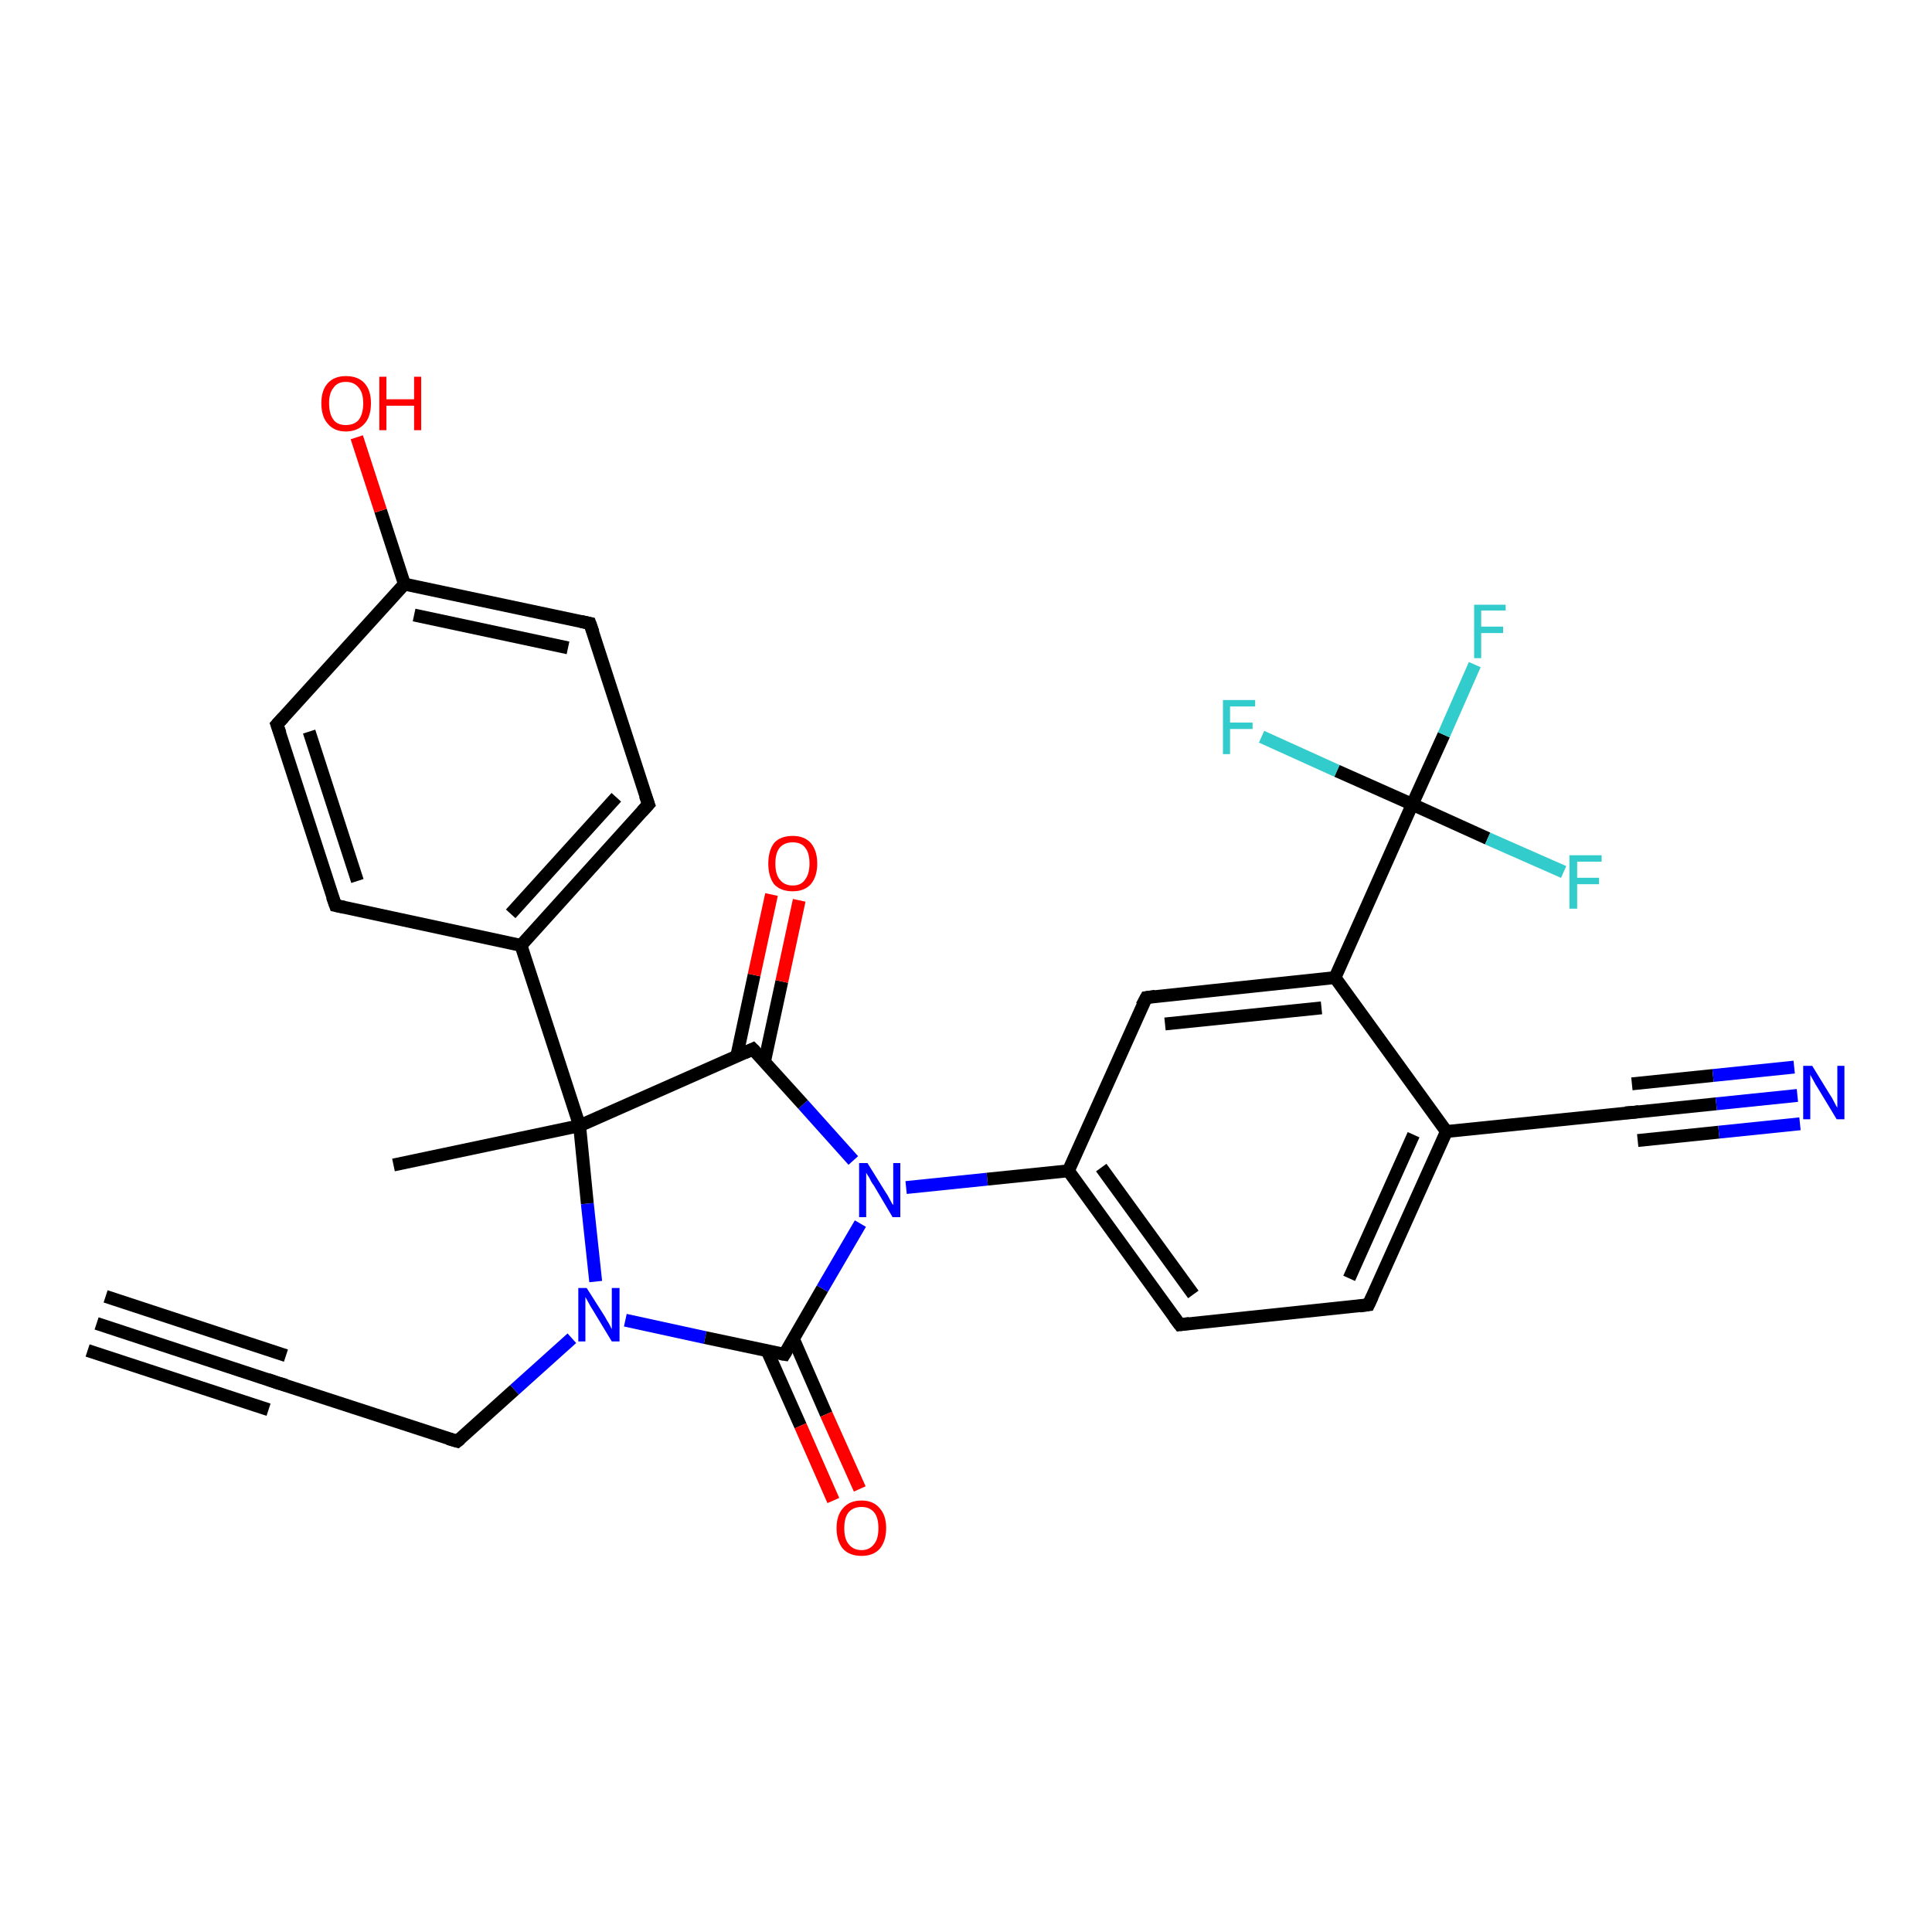 <?xml version='1.0' encoding='iso-8859-1'?>
<svg version='1.1' baseProfile='full'
              xmlns='http://www.w3.org/2000/svg'
                      xmlns:rdkit='http://www.rdkit.org/xml'
                      xmlns:xlink='http://www.w3.org/1999/xlink'
                  xml:space='preserve'
width='300px' height='300px' viewBox='0 0 300 300'>
<!-- END OF HEADER -->
<rect style='opacity:1.0;fill:#FFFFFF;stroke:none' width='300.0' height='300.0' x='0.0' y='0.0'> </rect>
<path class='bond-0 atom-0 atom-1' d='M 15.0,205.5 L 43.0,214.7' style='fill:none;fill-rule:evenodd;stroke:#000000;stroke-width:2.0px;stroke-linecap:butt;stroke-linejoin:miter;stroke-opacity:1' />
<path class='bond-0 atom-0 atom-1' d='M 16.4,201.3 L 44.4,210.5' style='fill:none;fill-rule:evenodd;stroke:#000000;stroke-width:2.0px;stroke-linecap:butt;stroke-linejoin:miter;stroke-opacity:1' />
<path class='bond-0 atom-0 atom-1' d='M 13.6,209.7 L 41.7,218.9' style='fill:none;fill-rule:evenodd;stroke:#000000;stroke-width:2.0px;stroke-linecap:butt;stroke-linejoin:miter;stroke-opacity:1' />
<path class='bond-1 atom-1 atom-2' d='M 43.0,214.7 L 71.0,223.8' style='fill:none;fill-rule:evenodd;stroke:#000000;stroke-width:2.0px;stroke-linecap:butt;stroke-linejoin:miter;stroke-opacity:1' />
<path class='bond-2 atom-2 atom-3' d='M 71.0,223.8 L 79.9,215.8' style='fill:none;fill-rule:evenodd;stroke:#000000;stroke-width:2.0px;stroke-linecap:butt;stroke-linejoin:miter;stroke-opacity:1' />
<path class='bond-2 atom-2 atom-3' d='M 79.9,215.8 L 88.8,207.8' style='fill:none;fill-rule:evenodd;stroke:#0000FF;stroke-width:2.0px;stroke-linecap:butt;stroke-linejoin:miter;stroke-opacity:1' />
<path class='bond-3 atom-3 atom-4' d='M 97.1,205.0 L 109.5,207.7' style='fill:none;fill-rule:evenodd;stroke:#0000FF;stroke-width:2.0px;stroke-linecap:butt;stroke-linejoin:miter;stroke-opacity:1' />
<path class='bond-3 atom-3 atom-4' d='M 109.5,207.7 L 121.8,210.3' style='fill:none;fill-rule:evenodd;stroke:#000000;stroke-width:2.0px;stroke-linecap:butt;stroke-linejoin:miter;stroke-opacity:1' />
<path class='bond-4 atom-4 atom-5' d='M 119.1,209.7 L 124.3,221.4' style='fill:none;fill-rule:evenodd;stroke:#000000;stroke-width:2.0px;stroke-linecap:butt;stroke-linejoin:miter;stroke-opacity:1' />
<path class='bond-4 atom-4 atom-5' d='M 124.3,221.4 L 129.4,233.0' style='fill:none;fill-rule:evenodd;stroke:#FF0000;stroke-width:2.0px;stroke-linecap:butt;stroke-linejoin:miter;stroke-opacity:1' />
<path class='bond-4 atom-4 atom-5' d='M 123.2,207.9 L 128.3,219.6' style='fill:none;fill-rule:evenodd;stroke:#000000;stroke-width:2.0px;stroke-linecap:butt;stroke-linejoin:miter;stroke-opacity:1' />
<path class='bond-4 atom-4 atom-5' d='M 128.3,219.6 L 133.5,231.2' style='fill:none;fill-rule:evenodd;stroke:#FF0000;stroke-width:2.0px;stroke-linecap:butt;stroke-linejoin:miter;stroke-opacity:1' />
<path class='bond-5 atom-4 atom-6' d='M 121.8,210.3 L 127.7,200.1' style='fill:none;fill-rule:evenodd;stroke:#000000;stroke-width:2.0px;stroke-linecap:butt;stroke-linejoin:miter;stroke-opacity:1' />
<path class='bond-5 atom-4 atom-6' d='M 127.7,200.1 L 133.6,190.0' style='fill:none;fill-rule:evenodd;stroke:#0000FF;stroke-width:2.0px;stroke-linecap:butt;stroke-linejoin:miter;stroke-opacity:1' />
<path class='bond-6 atom-6 atom-7' d='M 140.7,184.4 L 153.3,183.1' style='fill:none;fill-rule:evenodd;stroke:#0000FF;stroke-width:2.0px;stroke-linecap:butt;stroke-linejoin:miter;stroke-opacity:1' />
<path class='bond-6 atom-6 atom-7' d='M 153.3,183.1 L 165.9,181.8' style='fill:none;fill-rule:evenodd;stroke:#000000;stroke-width:2.0px;stroke-linecap:butt;stroke-linejoin:miter;stroke-opacity:1' />
<path class='bond-7 atom-7 atom-8' d='M 165.9,181.8 L 183.2,205.7' style='fill:none;fill-rule:evenodd;stroke:#000000;stroke-width:2.0px;stroke-linecap:butt;stroke-linejoin:miter;stroke-opacity:1' />
<path class='bond-7 atom-7 atom-8' d='M 171.0,181.3 L 185.3,201.0' style='fill:none;fill-rule:evenodd;stroke:#000000;stroke-width:2.0px;stroke-linecap:butt;stroke-linejoin:miter;stroke-opacity:1' />
<path class='bond-8 atom-8 atom-9' d='M 183.2,205.7 L 212.5,202.6' style='fill:none;fill-rule:evenodd;stroke:#000000;stroke-width:2.0px;stroke-linecap:butt;stroke-linejoin:miter;stroke-opacity:1' />
<path class='bond-9 atom-9 atom-10' d='M 212.5,202.6 L 224.6,175.7' style='fill:none;fill-rule:evenodd;stroke:#000000;stroke-width:2.0px;stroke-linecap:butt;stroke-linejoin:miter;stroke-opacity:1' />
<path class='bond-9 atom-9 atom-10' d='M 209.5,198.5 L 219.5,176.2' style='fill:none;fill-rule:evenodd;stroke:#000000;stroke-width:2.0px;stroke-linecap:butt;stroke-linejoin:miter;stroke-opacity:1' />
<path class='bond-10 atom-10 atom-11' d='M 224.6,175.7 L 253.9,172.7' style='fill:none;fill-rule:evenodd;stroke:#000000;stroke-width:2.0px;stroke-linecap:butt;stroke-linejoin:miter;stroke-opacity:1' />
<path class='bond-11 atom-11 atom-12' d='M 253.9,172.7 L 266.5,171.4' style='fill:none;fill-rule:evenodd;stroke:#000000;stroke-width:2.0px;stroke-linecap:butt;stroke-linejoin:miter;stroke-opacity:1' />
<path class='bond-11 atom-11 atom-12' d='M 266.5,171.4 L 279.1,170.1' style='fill:none;fill-rule:evenodd;stroke:#0000FF;stroke-width:2.0px;stroke-linecap:butt;stroke-linejoin:miter;stroke-opacity:1' />
<path class='bond-11 atom-11 atom-12' d='M 253.4,168.3 L 266.0,167.0' style='fill:none;fill-rule:evenodd;stroke:#000000;stroke-width:2.0px;stroke-linecap:butt;stroke-linejoin:miter;stroke-opacity:1' />
<path class='bond-11 atom-11 atom-12' d='M 266.0,167.0 L 278.6,165.7' style='fill:none;fill-rule:evenodd;stroke:#0000FF;stroke-width:2.0px;stroke-linecap:butt;stroke-linejoin:miter;stroke-opacity:1' />
<path class='bond-11 atom-11 atom-12' d='M 254.3,177.1 L 266.9,175.8' style='fill:none;fill-rule:evenodd;stroke:#000000;stroke-width:2.0px;stroke-linecap:butt;stroke-linejoin:miter;stroke-opacity:1' />
<path class='bond-11 atom-11 atom-12' d='M 266.9,175.8 L 279.5,174.5' style='fill:none;fill-rule:evenodd;stroke:#0000FF;stroke-width:2.0px;stroke-linecap:butt;stroke-linejoin:miter;stroke-opacity:1' />
<path class='bond-12 atom-10 atom-13' d='M 224.6,175.7 L 207.3,151.8' style='fill:none;fill-rule:evenodd;stroke:#000000;stroke-width:2.0px;stroke-linecap:butt;stroke-linejoin:miter;stroke-opacity:1' />
<path class='bond-13 atom-13 atom-14' d='M 207.3,151.8 L 219.3,124.9' style='fill:none;fill-rule:evenodd;stroke:#000000;stroke-width:2.0px;stroke-linecap:butt;stroke-linejoin:miter;stroke-opacity:1' />
<path class='bond-14 atom-14 atom-15' d='M 219.3,124.9 L 224.2,114.1' style='fill:none;fill-rule:evenodd;stroke:#000000;stroke-width:2.0px;stroke-linecap:butt;stroke-linejoin:miter;stroke-opacity:1' />
<path class='bond-14 atom-14 atom-15' d='M 224.2,114.1 L 229.0,103.2' style='fill:none;fill-rule:evenodd;stroke:#33CCCC;stroke-width:2.0px;stroke-linecap:butt;stroke-linejoin:miter;stroke-opacity:1' />
<path class='bond-15 atom-14 atom-16' d='M 219.3,124.9 L 207.6,119.7' style='fill:none;fill-rule:evenodd;stroke:#000000;stroke-width:2.0px;stroke-linecap:butt;stroke-linejoin:miter;stroke-opacity:1' />
<path class='bond-15 atom-14 atom-16' d='M 207.6,119.7 L 195.9,114.4' style='fill:none;fill-rule:evenodd;stroke:#33CCCC;stroke-width:2.0px;stroke-linecap:butt;stroke-linejoin:miter;stroke-opacity:1' />
<path class='bond-16 atom-14 atom-17' d='M 219.3,124.9 L 231.0,130.2' style='fill:none;fill-rule:evenodd;stroke:#000000;stroke-width:2.0px;stroke-linecap:butt;stroke-linejoin:miter;stroke-opacity:1' />
<path class='bond-16 atom-14 atom-17' d='M 231.0,130.2 L 242.8,135.4' style='fill:none;fill-rule:evenodd;stroke:#33CCCC;stroke-width:2.0px;stroke-linecap:butt;stroke-linejoin:miter;stroke-opacity:1' />
<path class='bond-17 atom-13 atom-18' d='M 207.3,151.8 L 178.0,154.9' style='fill:none;fill-rule:evenodd;stroke:#000000;stroke-width:2.0px;stroke-linecap:butt;stroke-linejoin:miter;stroke-opacity:1' />
<path class='bond-17 atom-13 atom-18' d='M 205.2,156.5 L 180.9,159.0' style='fill:none;fill-rule:evenodd;stroke:#000000;stroke-width:2.0px;stroke-linecap:butt;stroke-linejoin:miter;stroke-opacity:1' />
<path class='bond-18 atom-6 atom-19' d='M 132.5,180.2 L 124.7,171.5' style='fill:none;fill-rule:evenodd;stroke:#0000FF;stroke-width:2.0px;stroke-linecap:butt;stroke-linejoin:miter;stroke-opacity:1' />
<path class='bond-18 atom-6 atom-19' d='M 124.7,171.5 L 116.9,162.9' style='fill:none;fill-rule:evenodd;stroke:#000000;stroke-width:2.0px;stroke-linecap:butt;stroke-linejoin:miter;stroke-opacity:1' />
<path class='bond-19 atom-19 atom-20' d='M 118.7,164.9 L 121.4,152.4' style='fill:none;fill-rule:evenodd;stroke:#000000;stroke-width:2.0px;stroke-linecap:butt;stroke-linejoin:miter;stroke-opacity:1' />
<path class='bond-19 atom-19 atom-20' d='M 121.4,152.4 L 124.1,139.8' style='fill:none;fill-rule:evenodd;stroke:#FF0000;stroke-width:2.0px;stroke-linecap:butt;stroke-linejoin:miter;stroke-opacity:1' />
<path class='bond-19 atom-19 atom-20' d='M 114.4,164.0 L 117.1,151.4' style='fill:none;fill-rule:evenodd;stroke:#000000;stroke-width:2.0px;stroke-linecap:butt;stroke-linejoin:miter;stroke-opacity:1' />
<path class='bond-19 atom-19 atom-20' d='M 117.1,151.4 L 119.8,138.9' style='fill:none;fill-rule:evenodd;stroke:#FF0000;stroke-width:2.0px;stroke-linecap:butt;stroke-linejoin:miter;stroke-opacity:1' />
<path class='bond-20 atom-19 atom-21' d='M 116.9,162.9 L 90.0,174.8' style='fill:none;fill-rule:evenodd;stroke:#000000;stroke-width:2.0px;stroke-linecap:butt;stroke-linejoin:miter;stroke-opacity:1' />
<path class='bond-21 atom-21 atom-22' d='M 90.0,174.8 L 61.1,180.9' style='fill:none;fill-rule:evenodd;stroke:#000000;stroke-width:2.0px;stroke-linecap:butt;stroke-linejoin:miter;stroke-opacity:1' />
<path class='bond-22 atom-21 atom-23' d='M 90.0,174.8 L 80.9,146.8' style='fill:none;fill-rule:evenodd;stroke:#000000;stroke-width:2.0px;stroke-linecap:butt;stroke-linejoin:miter;stroke-opacity:1' />
<path class='bond-23 atom-23 atom-24' d='M 80.9,146.8 L 100.7,124.9' style='fill:none;fill-rule:evenodd;stroke:#000000;stroke-width:2.0px;stroke-linecap:butt;stroke-linejoin:miter;stroke-opacity:1' />
<path class='bond-23 atom-23 atom-24' d='M 79.3,141.9 L 95.7,123.8' style='fill:none;fill-rule:evenodd;stroke:#000000;stroke-width:2.0px;stroke-linecap:butt;stroke-linejoin:miter;stroke-opacity:1' />
<path class='bond-24 atom-24 atom-25' d='M 100.7,124.9 L 91.6,96.8' style='fill:none;fill-rule:evenodd;stroke:#000000;stroke-width:2.0px;stroke-linecap:butt;stroke-linejoin:miter;stroke-opacity:1' />
<path class='bond-25 atom-25 atom-26' d='M 91.6,96.8 L 62.8,90.7' style='fill:none;fill-rule:evenodd;stroke:#000000;stroke-width:2.0px;stroke-linecap:butt;stroke-linejoin:miter;stroke-opacity:1' />
<path class='bond-25 atom-25 atom-26' d='M 88.2,100.6 L 64.3,95.5' style='fill:none;fill-rule:evenodd;stroke:#000000;stroke-width:2.0px;stroke-linecap:butt;stroke-linejoin:miter;stroke-opacity:1' />
<path class='bond-26 atom-26 atom-27' d='M 62.8,90.7 L 59.1,79.3' style='fill:none;fill-rule:evenodd;stroke:#000000;stroke-width:2.0px;stroke-linecap:butt;stroke-linejoin:miter;stroke-opacity:1' />
<path class='bond-26 atom-26 atom-27' d='M 59.1,79.3 L 55.4,67.9' style='fill:none;fill-rule:evenodd;stroke:#FF0000;stroke-width:2.0px;stroke-linecap:butt;stroke-linejoin:miter;stroke-opacity:1' />
<path class='bond-27 atom-26 atom-28' d='M 62.8,90.7 L 43.0,112.5' style='fill:none;fill-rule:evenodd;stroke:#000000;stroke-width:2.0px;stroke-linecap:butt;stroke-linejoin:miter;stroke-opacity:1' />
<path class='bond-28 atom-28 atom-29' d='M 43.0,112.5 L 52.1,140.6' style='fill:none;fill-rule:evenodd;stroke:#000000;stroke-width:2.0px;stroke-linecap:butt;stroke-linejoin:miter;stroke-opacity:1' />
<path class='bond-28 atom-28 atom-29' d='M 48.0,113.6 L 55.5,136.8' style='fill:none;fill-rule:evenodd;stroke:#000000;stroke-width:2.0px;stroke-linecap:butt;stroke-linejoin:miter;stroke-opacity:1' />
<path class='bond-29 atom-21 atom-3' d='M 90.0,174.8 L 91.2,186.9' style='fill:none;fill-rule:evenodd;stroke:#000000;stroke-width:2.0px;stroke-linecap:butt;stroke-linejoin:miter;stroke-opacity:1' />
<path class='bond-29 atom-21 atom-3' d='M 91.2,186.9 L 92.5,199.0' style='fill:none;fill-rule:evenodd;stroke:#0000FF;stroke-width:2.0px;stroke-linecap:butt;stroke-linejoin:miter;stroke-opacity:1' />
<path class='bond-30 atom-29 atom-23' d='M 52.1,140.6 L 80.9,146.8' style='fill:none;fill-rule:evenodd;stroke:#000000;stroke-width:2.0px;stroke-linecap:butt;stroke-linejoin:miter;stroke-opacity:1' />
<path class='bond-31 atom-18 atom-7' d='M 178.0,154.9 L 165.9,181.8' style='fill:none;fill-rule:evenodd;stroke:#000000;stroke-width:2.0px;stroke-linecap:butt;stroke-linejoin:miter;stroke-opacity:1' />
<path d='M 41.6,214.2 L 43.0,214.7 L 44.4,215.1' style='fill:none;stroke:#000000;stroke-width:2.0px;stroke-linecap:butt;stroke-linejoin:miter;stroke-opacity:1;' />
<path d='M 69.6,223.4 L 71.0,223.8 L 71.5,223.4' style='fill:none;stroke:#000000;stroke-width:2.0px;stroke-linecap:butt;stroke-linejoin:miter;stroke-opacity:1;' />
<path d='M 121.2,210.2 L 121.8,210.3 L 122.1,209.8' style='fill:none;stroke:#000000;stroke-width:2.0px;stroke-linecap:butt;stroke-linejoin:miter;stroke-opacity:1;' />
<path d='M 182.3,204.5 L 183.2,205.7 L 184.7,205.5' style='fill:none;stroke:#000000;stroke-width:2.0px;stroke-linecap:butt;stroke-linejoin:miter;stroke-opacity:1;' />
<path d='M 211.1,202.8 L 212.5,202.6 L 213.1,201.3' style='fill:none;stroke:#000000;stroke-width:2.0px;stroke-linecap:butt;stroke-linejoin:miter;stroke-opacity:1;' />
<path d='M 252.4,172.8 L 253.9,172.7 L 254.5,172.6' style='fill:none;stroke:#000000;stroke-width:2.0px;stroke-linecap:butt;stroke-linejoin:miter;stroke-opacity:1;' />
<path d='M 179.4,154.7 L 178.0,154.9 L 177.3,156.2' style='fill:none;stroke:#000000;stroke-width:2.0px;stroke-linecap:butt;stroke-linejoin:miter;stroke-opacity:1;' />
<path d='M 117.3,163.3 L 116.9,162.9 L 115.6,163.5' style='fill:none;stroke:#000000;stroke-width:2.0px;stroke-linecap:butt;stroke-linejoin:miter;stroke-opacity:1;' />
<path d='M 99.7,126.0 L 100.7,124.9 L 100.2,123.5' style='fill:none;stroke:#000000;stroke-width:2.0px;stroke-linecap:butt;stroke-linejoin:miter;stroke-opacity:1;' />
<path d='M 92.1,98.2 L 91.6,96.8 L 90.2,96.5' style='fill:none;stroke:#000000;stroke-width:2.0px;stroke-linecap:butt;stroke-linejoin:miter;stroke-opacity:1;' />
<path d='M 44.0,111.4 L 43.0,112.5 L 43.5,113.9' style='fill:none;stroke:#000000;stroke-width:2.0px;stroke-linecap:butt;stroke-linejoin:miter;stroke-opacity:1;' />
<path d='M 51.6,139.2 L 52.1,140.6 L 53.5,140.9' style='fill:none;stroke:#000000;stroke-width:2.0px;stroke-linecap:butt;stroke-linejoin:miter;stroke-opacity:1;' />
<path class='atom-3' d='M 91.1 200.0
L 93.9 204.4
Q 94.1 204.8, 94.6 205.6
Q 95.0 206.4, 95.0 206.4
L 95.0 200.0
L 96.2 200.0
L 96.2 208.3
L 95.0 208.3
L 92.1 203.5
Q 91.7 202.9, 91.4 202.3
Q 91.0 201.6, 90.9 201.4
L 90.9 208.3
L 89.8 208.3
L 89.8 200.0
L 91.1 200.0
' fill='#0000FF'/>
<path class='atom-5' d='M 129.9 237.3
Q 129.9 235.3, 130.9 234.2
Q 131.9 233.0, 133.8 233.0
Q 135.6 233.0, 136.6 234.2
Q 137.6 235.3, 137.6 237.3
Q 137.6 239.3, 136.6 240.5
Q 135.6 241.6, 133.8 241.6
Q 131.9 241.6, 130.9 240.5
Q 129.9 239.3, 129.9 237.3
M 133.8 240.7
Q 135.0 240.7, 135.7 239.8
Q 136.4 239.0, 136.4 237.3
Q 136.4 235.6, 135.7 234.8
Q 135.0 234.0, 133.8 234.0
Q 132.5 234.0, 131.8 234.8
Q 131.1 235.6, 131.1 237.3
Q 131.1 239.0, 131.8 239.8
Q 132.5 240.7, 133.8 240.7
' fill='#FF0000'/>
<path class='atom-6' d='M 134.7 180.6
L 137.5 185.1
Q 137.8 185.5, 138.2 186.3
Q 138.6 187.1, 138.7 187.1
L 138.7 180.6
L 139.8 180.6
L 139.8 189.0
L 138.6 189.0
L 135.7 184.1
Q 135.3 183.6, 135.0 182.9
Q 134.6 182.3, 134.5 182.1
L 134.5 189.0
L 133.4 189.0
L 133.4 180.6
L 134.7 180.6
' fill='#0000FF'/>
<path class='atom-12' d='M 281.4 165.5
L 284.1 169.9
Q 284.4 170.3, 284.8 171.1
Q 285.2 171.9, 285.3 172.0
L 285.3 165.5
L 286.4 165.5
L 286.4 173.8
L 285.2 173.8
L 282.3 169.0
Q 281.9 168.4, 281.6 167.8
Q 281.2 167.1, 281.1 166.9
L 281.1 173.8
L 280.0 173.8
L 280.0 165.5
L 281.4 165.5
' fill='#0000FF'/>
<path class='atom-15' d='M 228.9 93.9
L 233.8 93.9
L 233.8 94.8
L 230.0 94.8
L 230.0 97.3
L 233.4 97.3
L 233.4 98.3
L 230.0 98.3
L 230.0 102.2
L 228.9 102.2
L 228.9 93.9
' fill='#33CCCC'/>
<path class='atom-16' d='M 189.9 108.7
L 194.9 108.7
L 194.9 109.7
L 191.0 109.7
L 191.0 112.2
L 194.5 112.2
L 194.5 113.2
L 191.0 113.2
L 191.0 117.1
L 189.9 117.1
L 189.9 108.7
' fill='#33CCCC'/>
<path class='atom-17' d='M 243.7 132.8
L 248.7 132.8
L 248.7 133.8
L 244.9 133.8
L 244.9 136.3
L 248.3 136.3
L 248.3 137.3
L 244.9 137.3
L 244.9 141.1
L 243.7 141.1
L 243.7 132.8
' fill='#33CCCC'/>
<path class='atom-20' d='M 119.3 134.1
Q 119.3 132.1, 120.2 130.9
Q 121.2 129.8, 123.1 129.8
Q 124.9 129.8, 125.9 130.9
Q 126.9 132.1, 126.9 134.1
Q 126.9 136.1, 125.9 137.3
Q 124.9 138.4, 123.1 138.4
Q 121.2 138.4, 120.2 137.3
Q 119.3 136.1, 119.3 134.1
M 123.1 137.5
Q 124.4 137.5, 125.0 136.6
Q 125.7 135.7, 125.7 134.1
Q 125.7 132.4, 125.0 131.6
Q 124.4 130.8, 123.1 130.8
Q 121.8 130.8, 121.1 131.6
Q 120.4 132.4, 120.4 134.1
Q 120.4 135.8, 121.1 136.6
Q 121.8 137.5, 123.1 137.5
' fill='#FF0000'/>
<path class='atom-27' d='M 49.9 62.6
Q 49.9 60.6, 50.9 59.5
Q 51.9 58.4, 53.7 58.4
Q 55.6 58.4, 56.6 59.5
Q 57.6 60.6, 57.6 62.6
Q 57.6 64.7, 56.6 65.8
Q 55.5 67.0, 53.7 67.0
Q 51.9 67.0, 50.9 65.8
Q 49.9 64.7, 49.9 62.6
M 53.7 66.0
Q 55.0 66.0, 55.7 65.2
Q 56.4 64.3, 56.4 62.6
Q 56.4 61.0, 55.7 60.2
Q 55.0 59.3, 53.7 59.3
Q 52.4 59.3, 51.8 60.2
Q 51.1 61.0, 51.1 62.6
Q 51.1 64.3, 51.8 65.2
Q 52.4 66.0, 53.7 66.0
' fill='#FF0000'/>
<path class='atom-27' d='M 58.9 58.5
L 60.0 58.5
L 60.0 62.0
L 64.3 62.0
L 64.3 58.5
L 65.4 58.5
L 65.4 66.8
L 64.3 66.8
L 64.3 63.0
L 60.0 63.0
L 60.0 66.8
L 58.9 66.8
L 58.9 58.5
' fill='#FF0000'/>
</svg>
